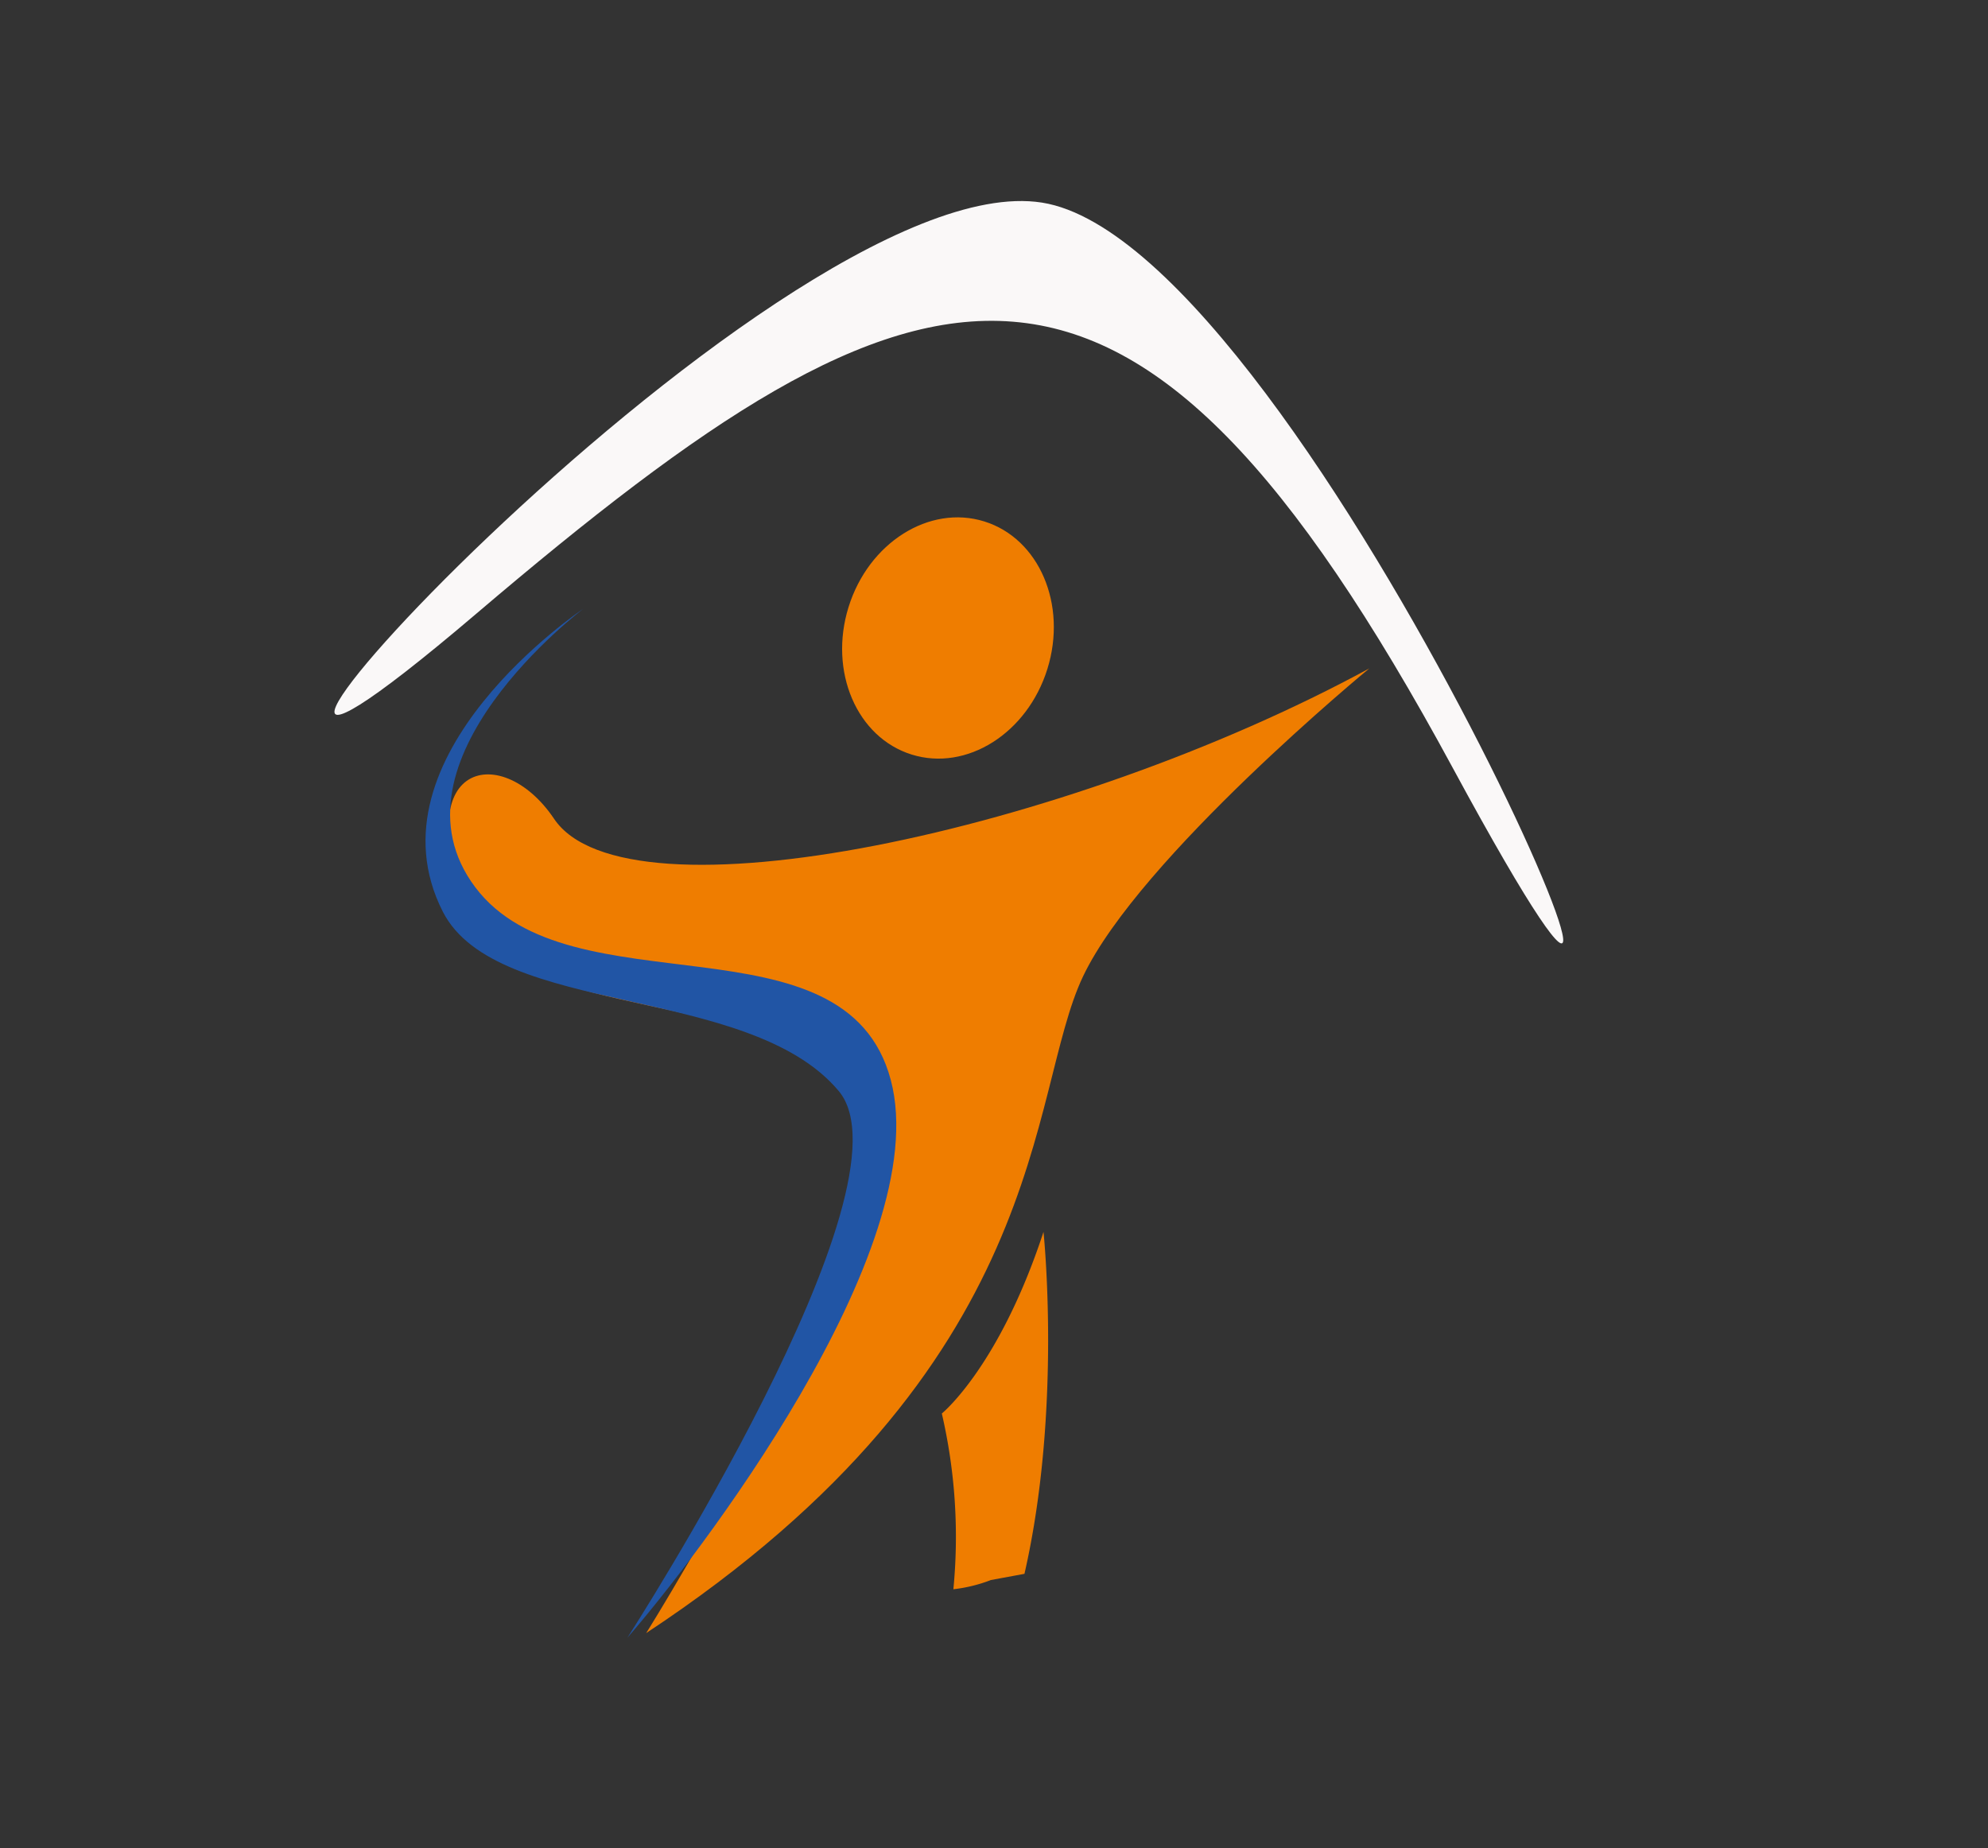 <svg xmlns="http://www.w3.org/2000/svg" xmlns:xlink="http://www.w3.org/1999/xlink" width="242" height="225" viewBox="0 0 242 225"><rect x="0" y="0" width="242" height="225" fill="#333333" stroke="none"/><defs><linearGradient id="a" x1="-126.033" y1="-8.339" x2="-126.04" y2="-8.361" gradientUnits="objectBoundingBox"><stop offset="0" stop-color="#2155a5"/><stop offset="1" stop-color="#fff" stop-opacity="0"/></linearGradient></defs><g transform="translate(-693 -672)"><g transform="translate(-138.687 -510.343)"><g transform="translate(-393.35 -1029)"><g transform="translate(1265.037 2291.748) rotate(-17)"><path d="M18.251,7.7C22.772,22.834,77.475,27.6,118.524,19.24c0,0-33.462,13.826-44.288,25.662S57.052,88.994,0,105.81c0,0,48.539-42.015,42.881-55.749C36.589,34.587,7.529,30.683,5.387,16.66,2.475-4,14.814-3.549,18.251,7.7Z" transform="translate(2.352 18.718)" fill="#ef7d00"/><ellipse cx="14.867" cy="12.68" rx="14.867" ry="12.68" transform="matrix(0.563, -0.826, 0.826, 0.563, 54.06, 24.565)" fill="#ef7d00"/><path d="M17.445,25.539c4.832-2.09,3.271-9.09-5.208-11.6S1.669,6.6,7.161,0A18.115,18.115,0,0,0,1.669,6.6C-1.842,14.132.353,22.877,6.693,25.832,9.679,27.708,12.823,28.207,17.445,25.539Z" transform="translate(59.449 6.385)" fill="none"/><path d="M50.515,65.792C51.3,44.45,15.562,46.6,9.007,28.587S31.5,0,31.5,0,.656,9.252,4.359,30.279c2.54,14.21,33,19.248,39.684,34.91C50.1,79.106,0,121.357,0,121.357,10.2,115.017,49.728,87.134,50.515,65.792Z" transform="translate(0 3.04)" fill="url(#a)"/><path d="M8.824,39.125C19.094,21.241,23.209,0,23.209,0,13.227,14.162,4.91,17.52,4.91,17.52A66.465,66.465,0,0,1,0,38.39a18.421,18.421,0,0,0,4.7.262Z" transform="translate(39.676 91.966)" fill="#ef7d00"/></g><path d="M75.39,0c33.22,0,110.48,125.949,60.151,60.151s-73.218-54.946-120.3,0S42.17,0,75.39,0Z" transform="translate(1277.423 2224.214) rotate(9)" fill="#faf8f8"/></g></g><rect width="242" height="225" transform="translate(693 672)" fill="none"/></g></svg>